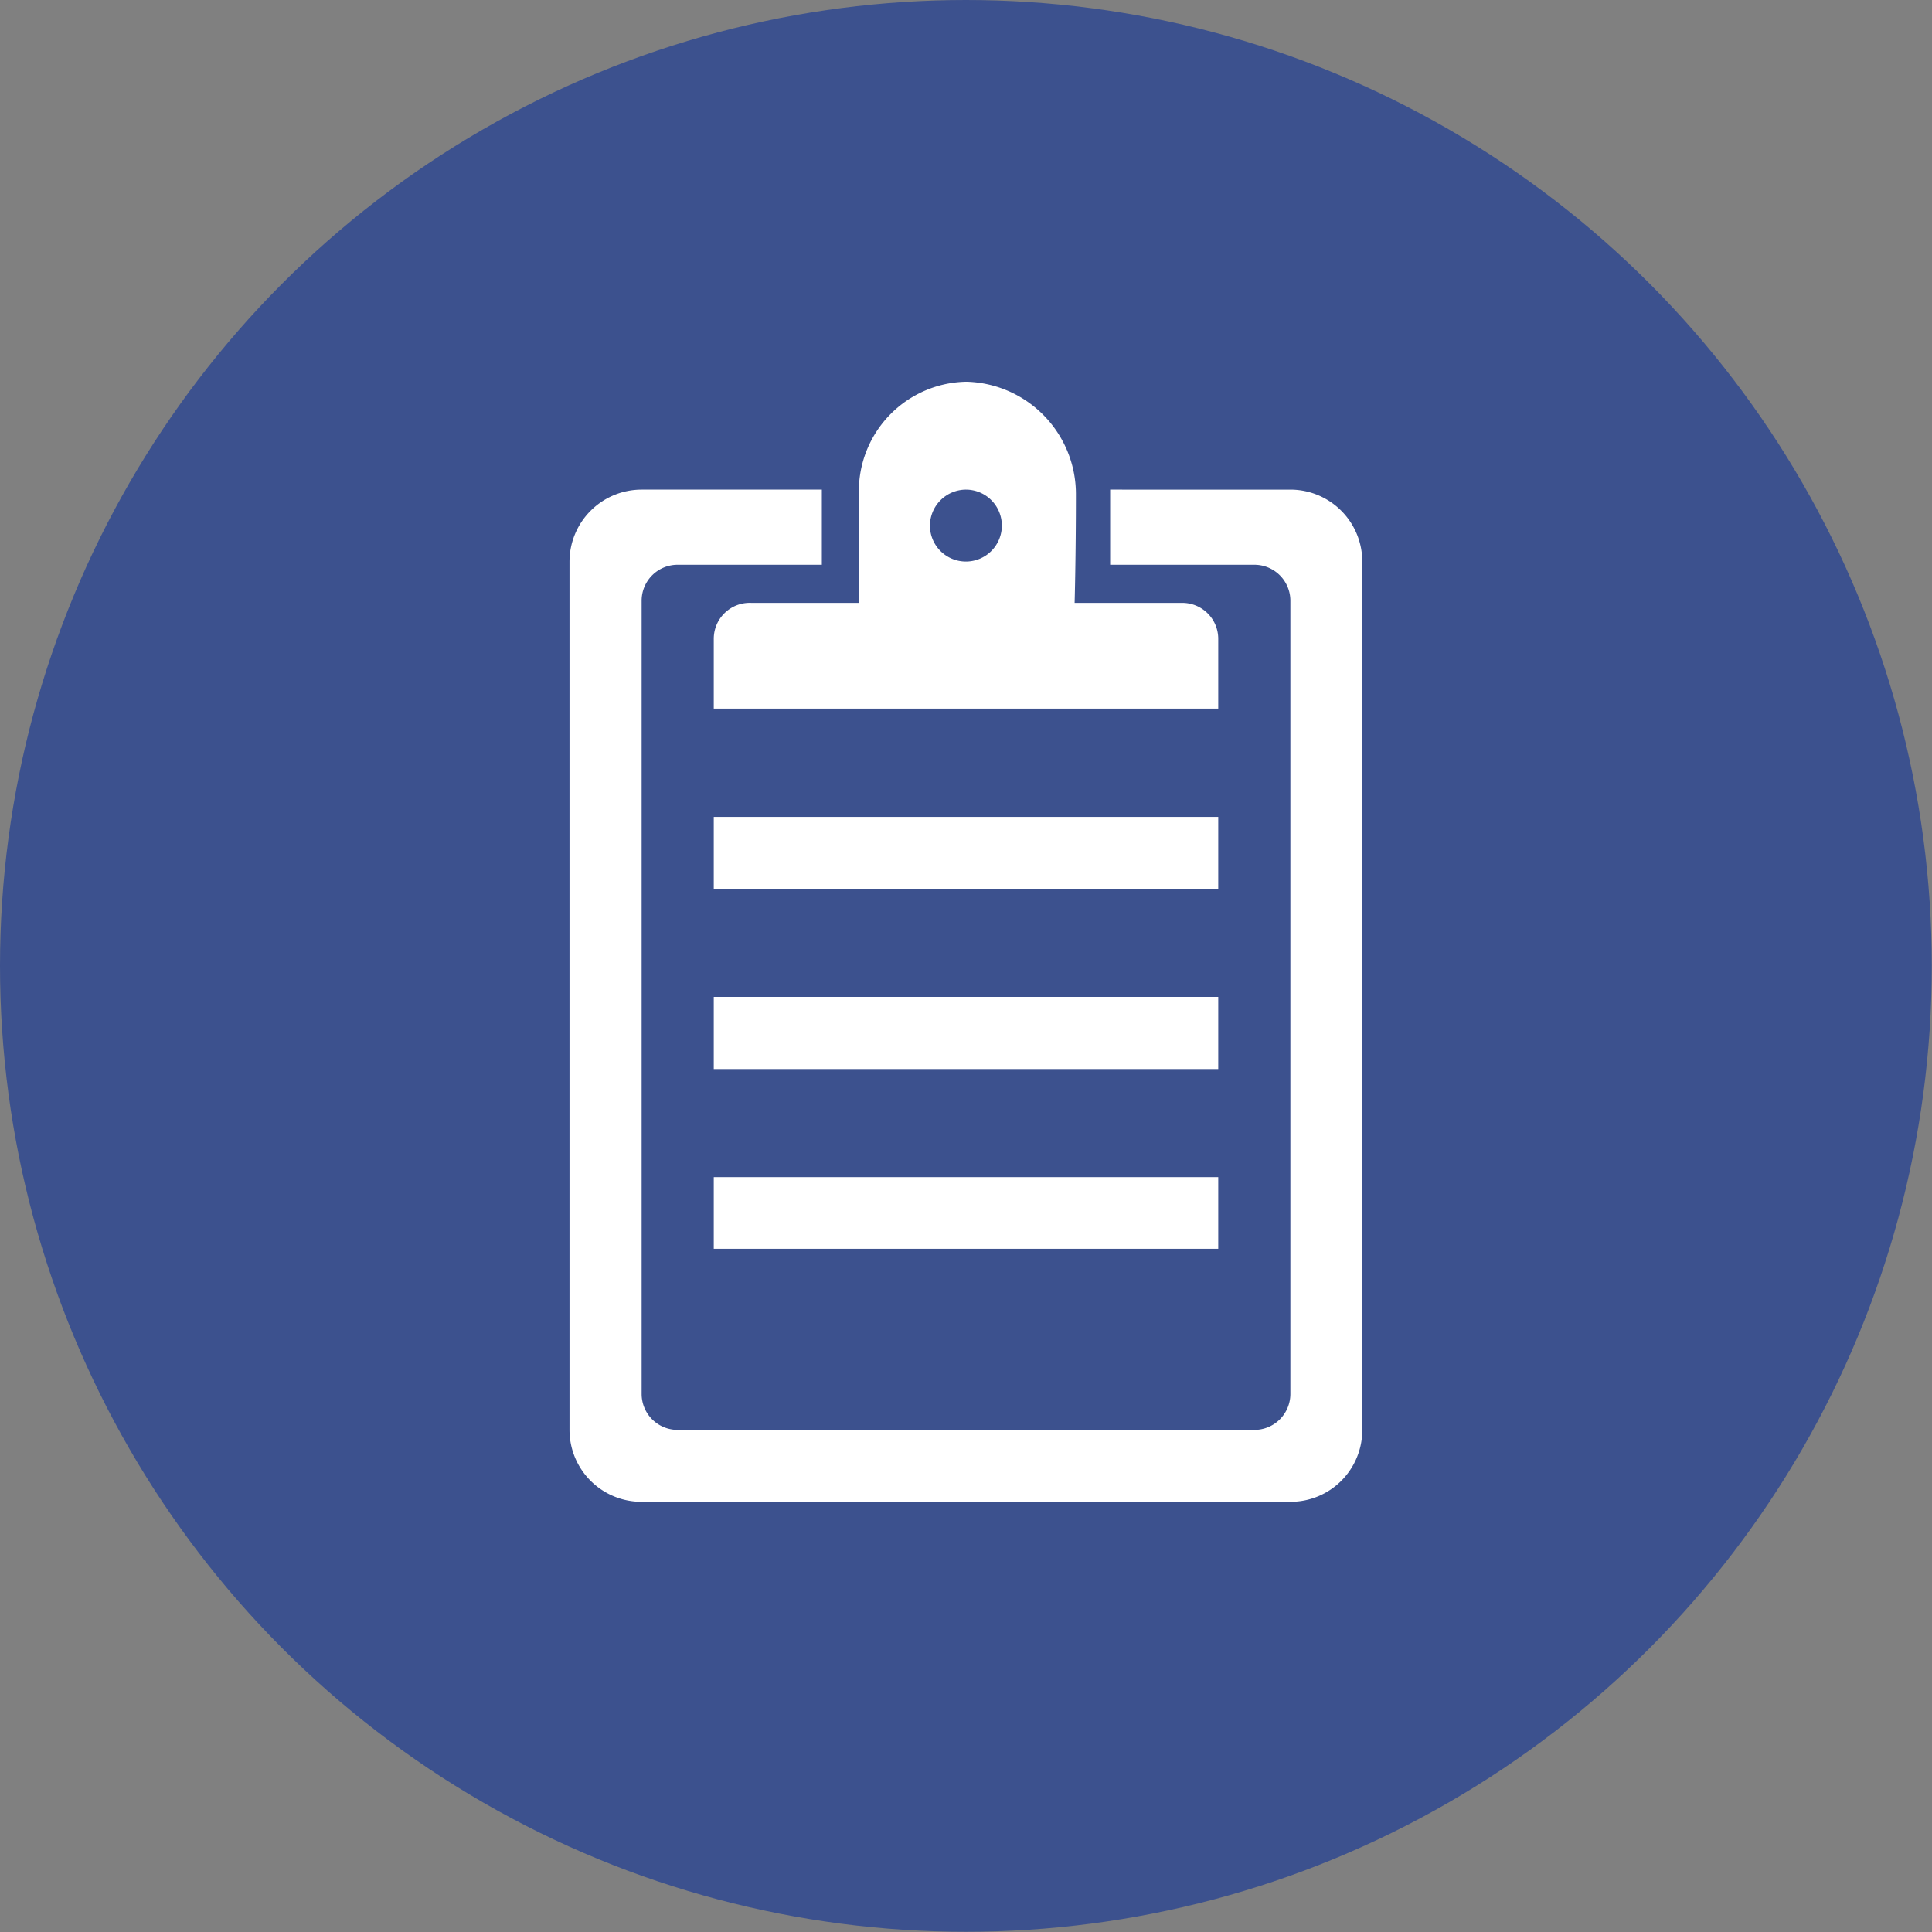 <?xml version="1.0" encoding="UTF-8"?>
<svg xmlns="http://www.w3.org/2000/svg" viewBox="0 0 89.73 89.73">
  <rect x="0" y="0" width="89.73" height="89.73" fill="#808080" stroke="none"/>
  <defs>
    <style>.cls-1{fill:#3c518e;}.cls-2{fill:#fff;fill-rule:evenodd;}</style>
  </defs>
  <g id="Calque_2" data-name="Calque 2">
    <g id="Logo">
      <circle class="cls-1" cx="44.86" cy="44.86" r="44.86"></circle>
      <path class="cls-2" d="M33.15,29.67v3.24H56.58V29.67A1.67,1.67,0,0,0,54.91,28h-5s.06-2.15.06-5.07a5.22,5.22,0,0,0-5.08-5.2,5.08,5.08,0,0,0-5,5.18c0,2.71,0,5.09,0,5.09h-5A1.67,1.67,0,0,0,33.15,29.67Zm11.71-6.93a1.67,1.67,0,1,1-1.67,1.67A1.68,1.68,0,0,1,44.86,22.74Zm15.07,0H51.56v3.49h6.69a1.67,1.67,0,0,1,1.68,1.67V64.74a1.67,1.67,0,0,1-1.68,1.67H31.47a1.67,1.67,0,0,1-1.67-1.67V27.9a1.67,1.67,0,0,1,1.67-1.67h6.7V22.74H29.8a3.35,3.35,0,0,0-3.35,3.34V66.41a3.34,3.34,0,0,0,3.35,3.34H59.93a3.33,3.33,0,0,0,3.34-3.34V26.08A3.34,3.34,0,0,0,59.93,22.74Zm-3.35,15.2H33.15v3.34H56.58Zm0,8.36H33.15v3.35H56.58ZM33.15,58H56.58V54.67H33.15Z"></path>
    </g>
  </g>
</svg>
